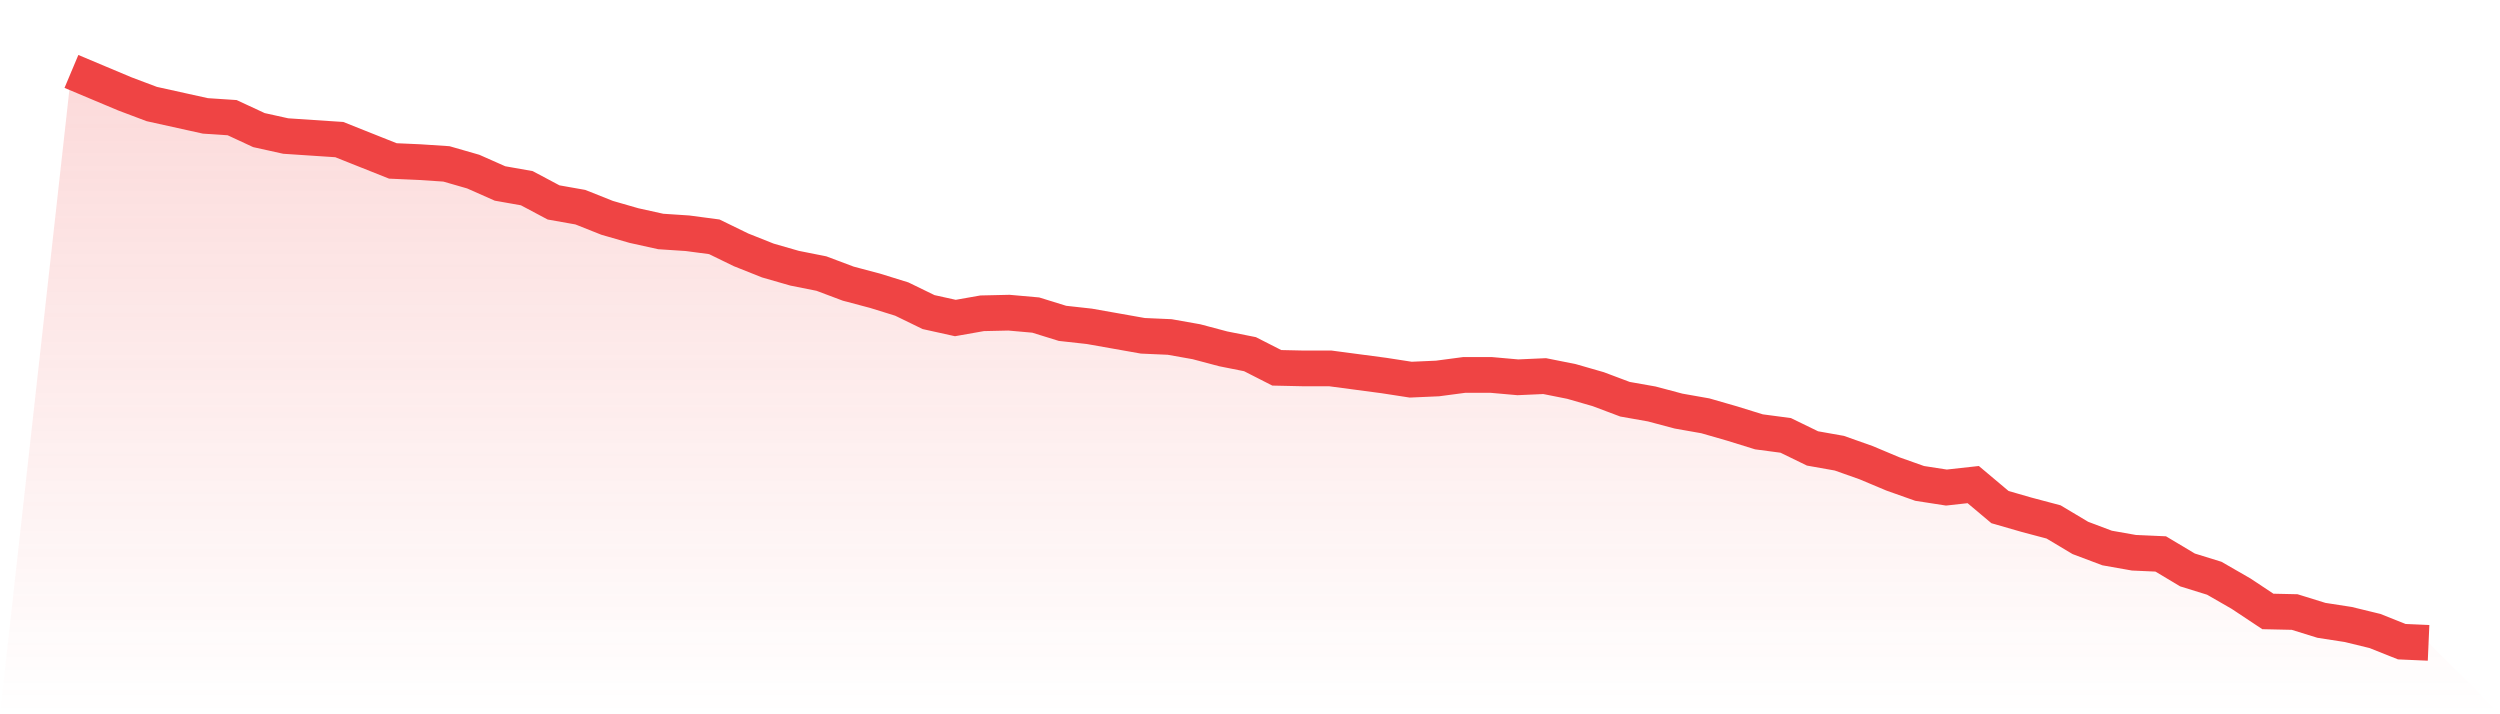 <svg viewBox="0 0 140 40" xmlns="http://www.w3.org/2000/svg">
<defs>
<linearGradient id="gradient" x1="0" x2="0" y1="0" y2="1">
<stop offset="0%" stop-color="#ef4444" stop-opacity="0.2"/>
<stop offset="100%" stop-color="#ef4444" stop-opacity="0"/>
</linearGradient>
</defs>
<path d="M4,4 L4,4 L5.5,4.631 L7,5.261 L8.5,5.826 L10,6.158 L11.5,6.49 L13,6.589 L14.5,7.286 L16,7.618 L17.5,7.718 L19,7.817 L20.5,8.415 L22,9.012 L23.5,9.079 L25,9.178 L26.5,9.61 L28,10.274 L29.5,10.539 L31,11.336 L32.5,11.602 L34,12.199 L35.5,12.631 L37,12.963 L38.5,13.062 L40,13.261 L41.5,13.992 L43,14.589 L44.5,15.021 L46,15.32 L47.5,15.884 L49,16.282 L50.5,16.747 L52,17.477 L53.5,17.809 L55,17.544 L56.5,17.51 L58,17.643 L59.5,18.108 L61,18.274 L62.5,18.539 L64,18.805 L65.5,18.871 L67,19.137 L68.5,19.535 L70,19.834 L71.5,20.598 L73,20.631 L74.5,20.631 L76,20.83 L77.5,21.029 L79,21.261 L80.5,21.195 L82,20.996 L83.5,20.996 L85,21.129 L86.5,21.062 L88,21.361 L89.5,21.793 L91,22.357 L92.5,22.622 L94,23.021 L95.5,23.286 L97,23.718 L98.5,24.183 L100,24.382 L101.5,25.112 L103,25.378 L104.5,25.909 L106,26.539 L107.5,27.071 L109,27.303 L110.5,27.137 L112,28.398 L113.5,28.83 L115,29.228 L116.5,30.124 L118,30.689 L119.5,30.954 L121,31.021 L122.5,31.917 L124,32.382 L125.5,33.245 L127,34.241 L128.5,34.274 L130,34.739 L131.5,34.971 L133,35.336 L134.5,35.934 L136,36 L140,40 L0,40 z" fill="url(#gradient)"/>
<path d="M4,4 L4,4 L5.5,4.631 L7,5.261 L8.5,5.826 L10,6.158 L11.5,6.49 L13,6.589 L14.5,7.286 L16,7.618 L17.5,7.718 L19,7.817 L20.5,8.415 L22,9.012 L23.5,9.079 L25,9.178 L26.5,9.61 L28,10.274 L29.5,10.539 L31,11.336 L32.5,11.602 L34,12.199 L35.5,12.631 L37,12.963 L38.5,13.062 L40,13.261 L41.5,13.992 L43,14.589 L44.5,15.021 L46,15.32 L47.5,15.884 L49,16.282 L50.5,16.747 L52,17.477 L53.5,17.809 L55,17.544 L56.5,17.51 L58,17.643 L59.5,18.108 L61,18.274 L62.5,18.539 L64,18.805 L65.5,18.871 L67,19.137 L68.5,19.535 L70,19.834 L71.5,20.598 L73,20.631 L74.5,20.631 L76,20.83 L77.5,21.029 L79,21.261 L80.5,21.195 L82,20.996 L83.5,20.996 L85,21.129 L86.5,21.062 L88,21.361 L89.5,21.793 L91,22.357 L92.5,22.622 L94,23.021 L95.5,23.286 L97,23.718 L98.5,24.183 L100,24.382 L101.5,25.112 L103,25.378 L104.5,25.909 L106,26.539 L107.5,27.071 L109,27.303 L110.5,27.137 L112,28.398 L113.5,28.83 L115,29.228 L116.5,30.124 L118,30.689 L119.5,30.954 L121,31.021 L122.5,31.917 L124,32.382 L125.5,33.245 L127,34.241 L128.5,34.274 L130,34.739 L131.5,34.971 L133,35.336 L134.5,35.934 L136,36" fill="none" stroke="#ef4444" stroke-width="2"/>
</svg>